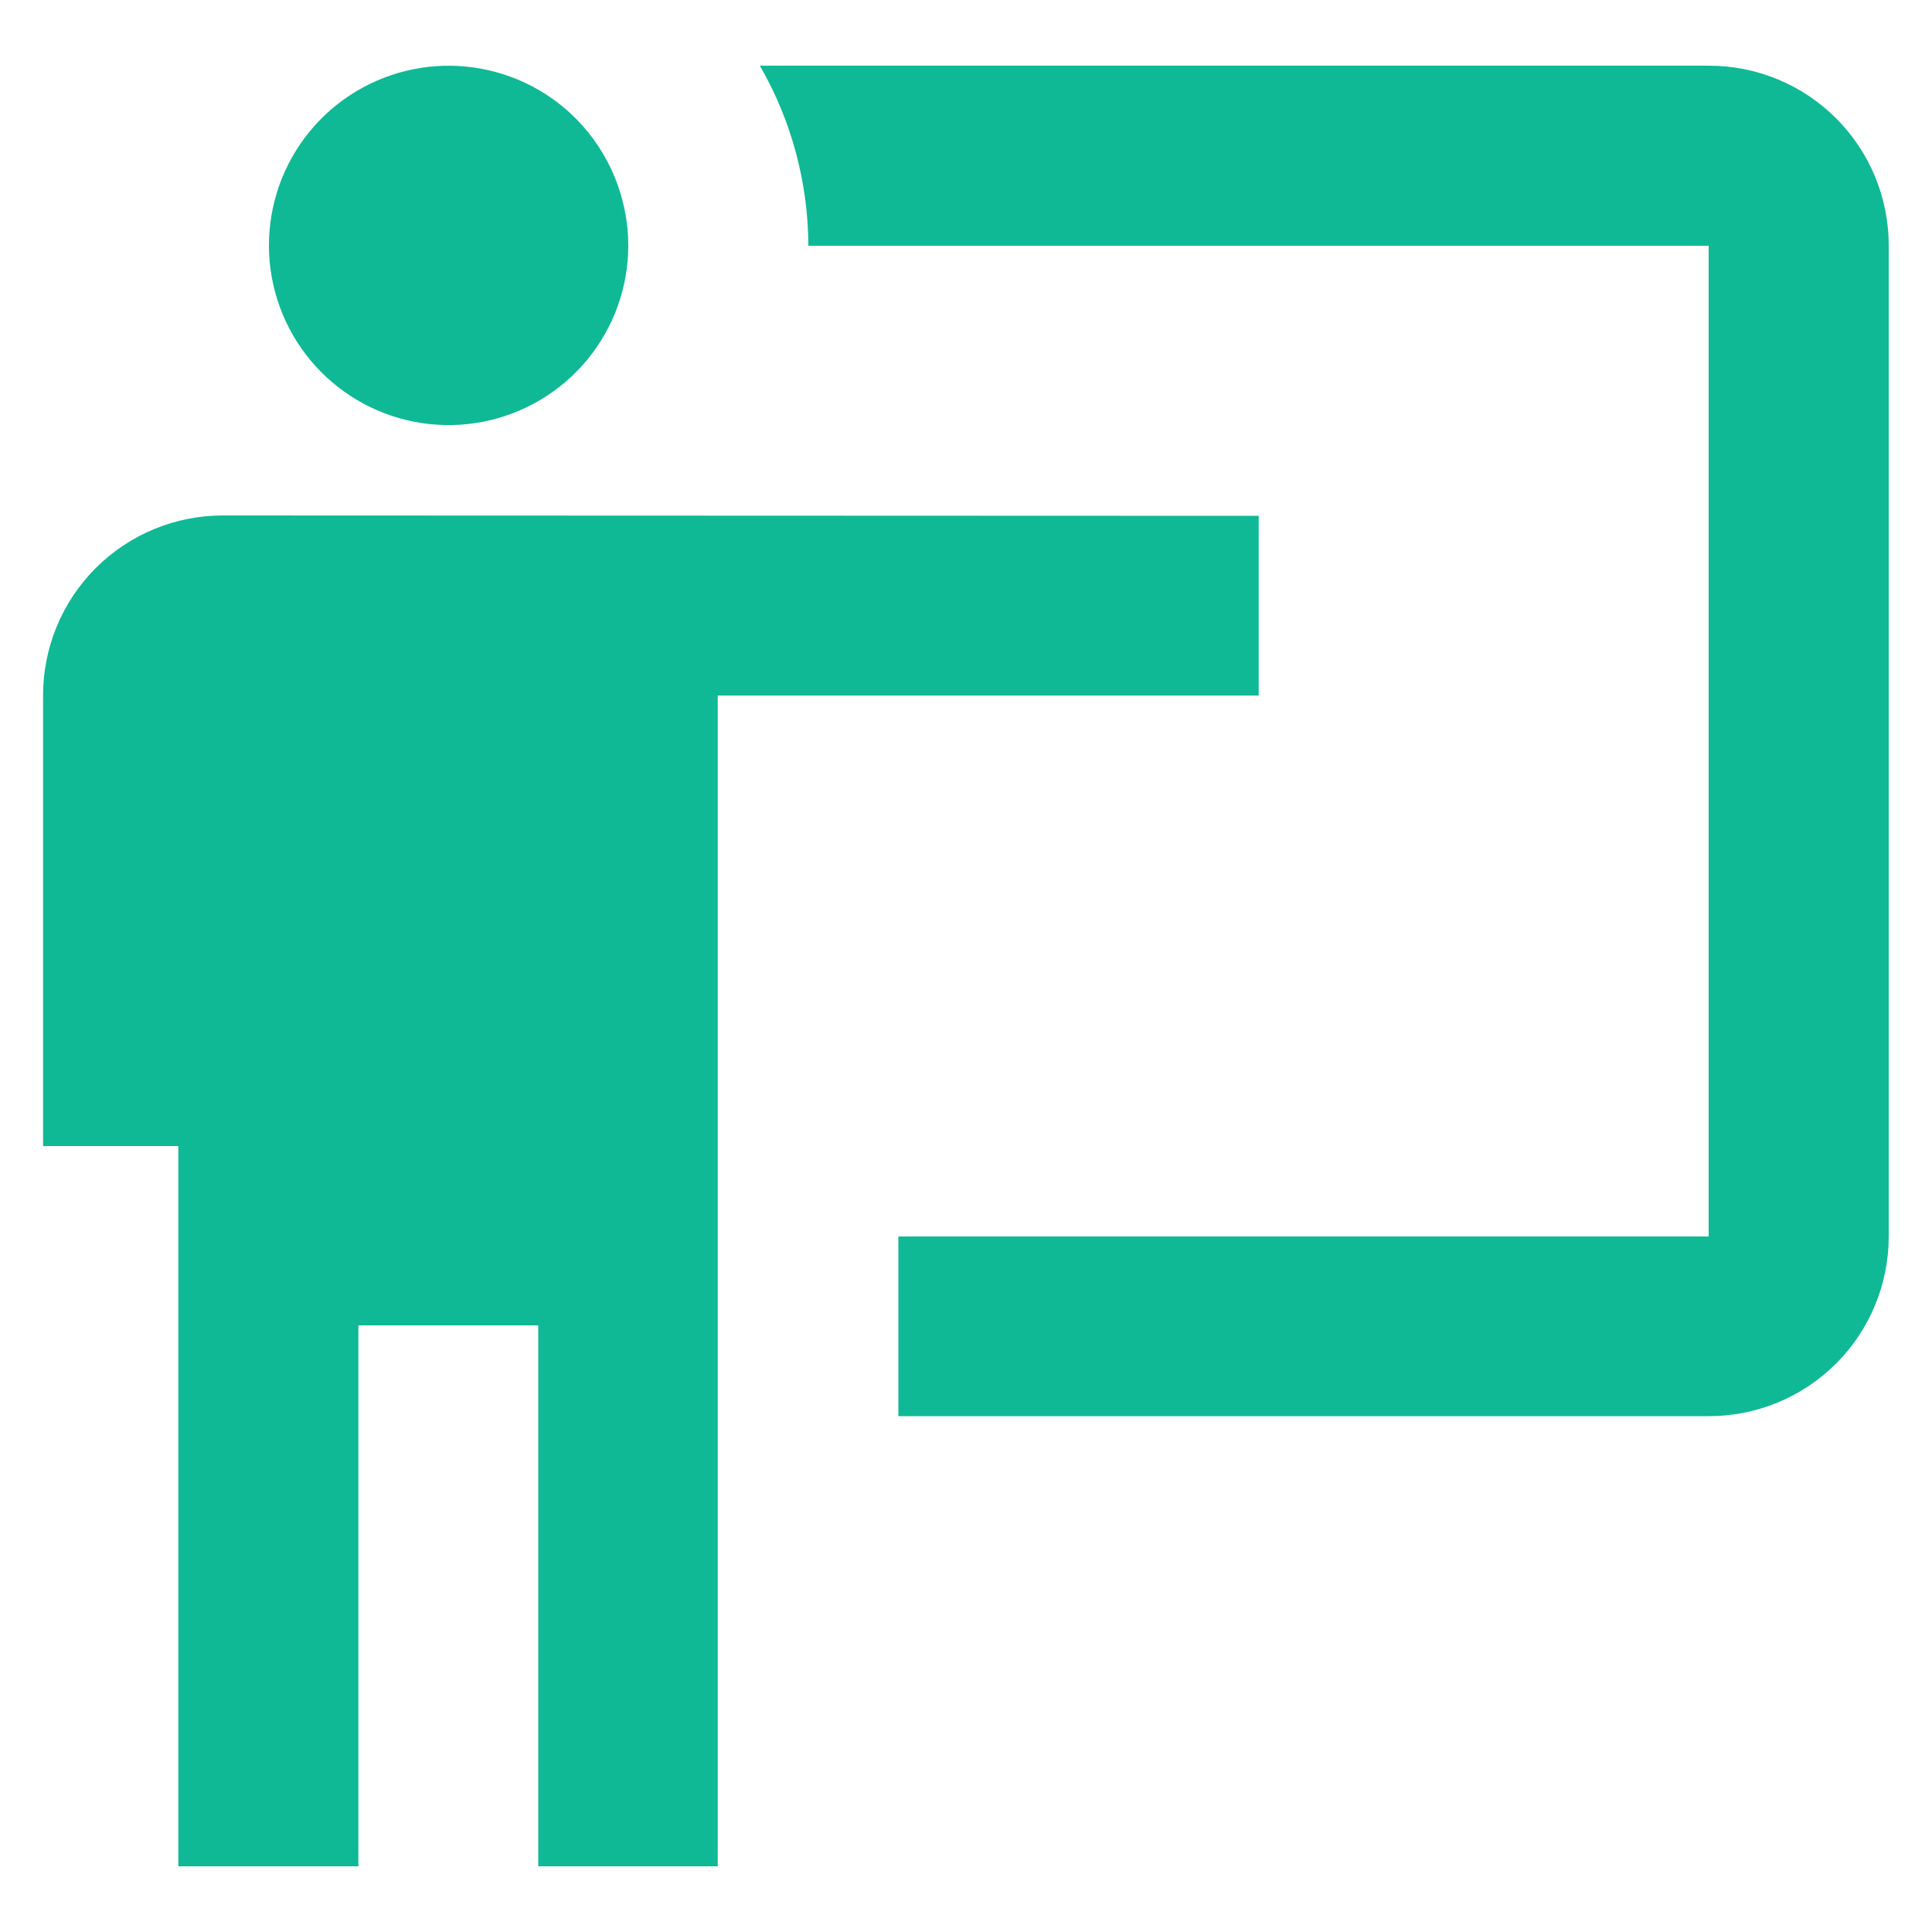 <svg width="100" height="100" viewBox="0 0 100 100" fill="none" xmlns="http://www.w3.org/2000/svg">
<path d="M88.44 73.3C89.663 73.303 90.874 73.064 92.005 72.598C93.136 72.132 94.163 71.447 95.029 70.583C95.895 69.719 96.582 68.693 97.05 67.564C97.519 66.434 97.76 65.223 97.76 64V12.72C97.763 11.495 97.523 10.282 97.056 9.15C96.589 8.018 95.902 6.99 95.036 6.124C94.17 5.258 93.142 4.571 92.01 4.104C90.878 3.637 89.665 3.397 88.44 3.4H39.33C40.965 6.235 41.83 9.448 41.84 12.72H88.44V64H46.5V73.3H88.44Z" fill="#0FB995"/>
<path d="M65.15 26.7V36H37.15V96.6H27.86V68.6H18.55V96.6H9.23V59.32H2.23V36C2.227 34.776 2.467 33.562 2.934 32.431C3.402 31.299 4.088 30.27 4.954 29.404C5.82 28.538 6.848 27.852 7.98 27.384C9.112 26.917 10.325 26.678 11.55 26.68L65.15 26.7Z" fill="#0FB995"/>
<path d="M32.52 12.72C32.516 14.871 31.766 16.954 30.399 18.615C29.031 20.275 27.13 21.41 25.02 21.826C22.909 22.243 20.72 21.915 18.824 20.898C16.929 19.881 15.444 18.239 14.623 16.25C13.803 14.262 13.697 12.051 14.323 9.993C14.95 7.935 16.271 6.158 18.06 4.965C19.85 3.772 21.998 3.235 24.139 3.448C26.279 3.66 28.28 4.608 29.8 6.13C31.541 7.881 32.519 10.251 32.52 12.72Z" fill="#0FB995"/>
</svg>
